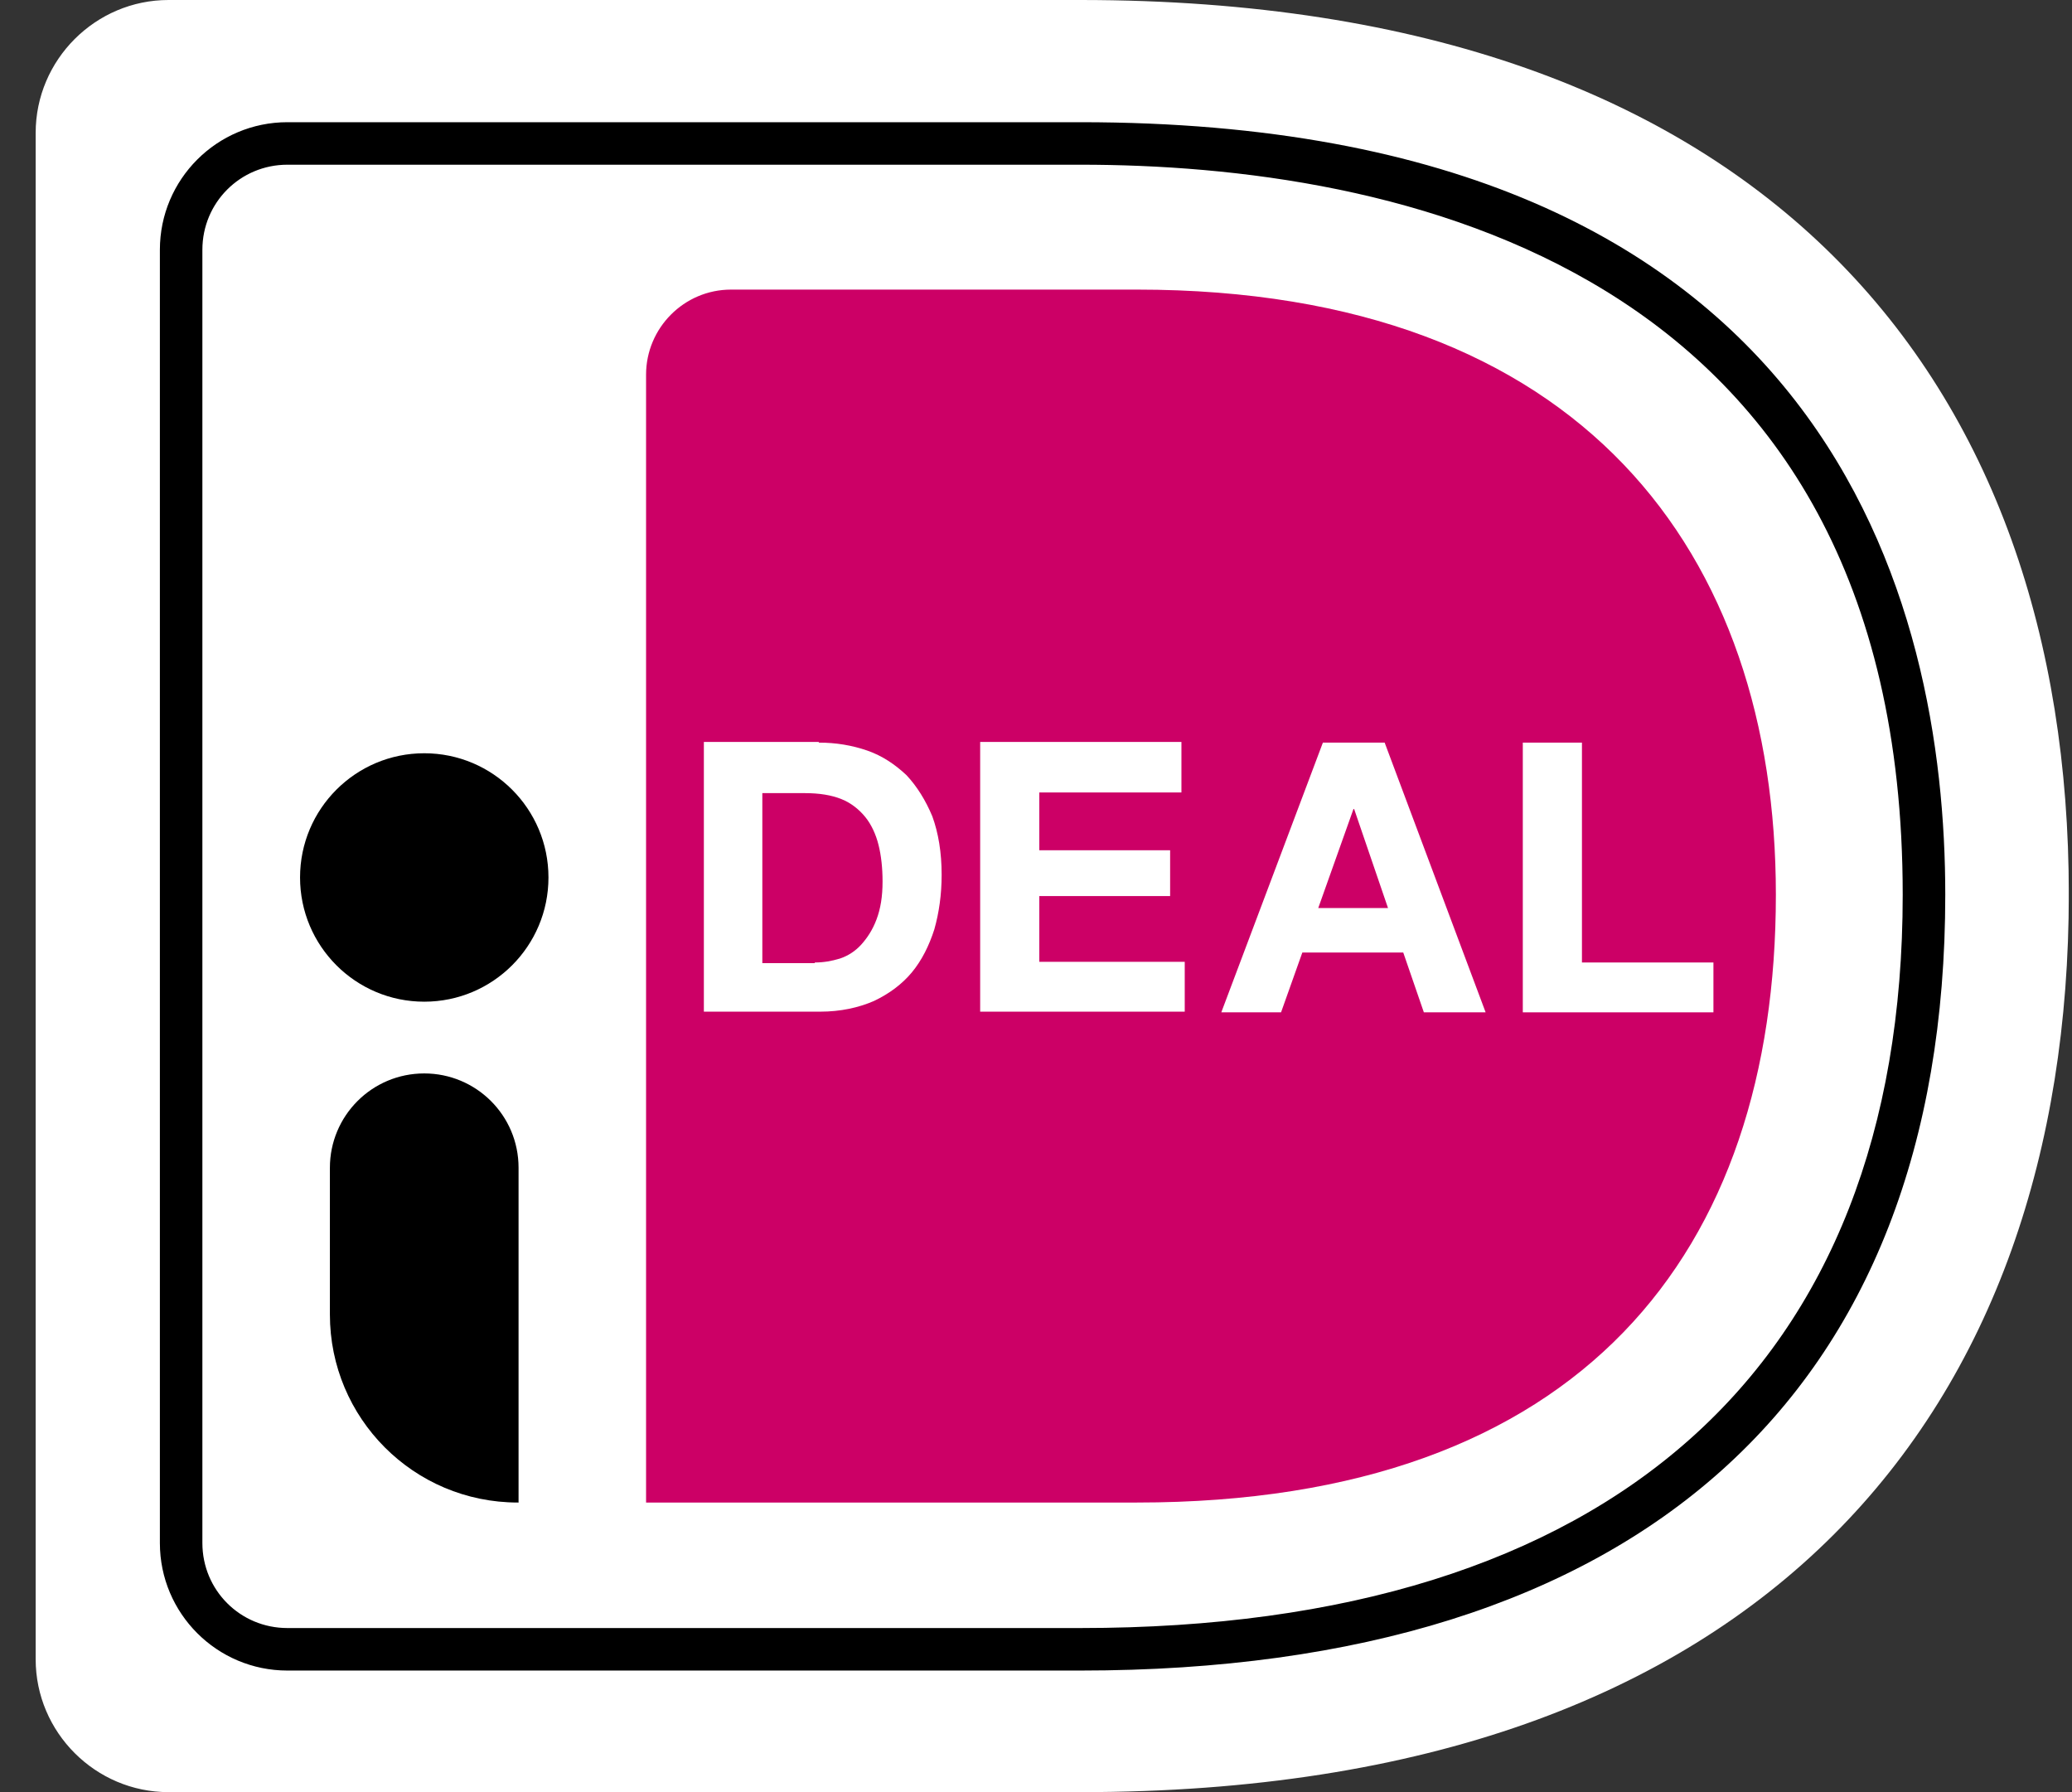 <svg width="37" height="32" viewBox="0 0 37 32" fill="none" xmlns="http://www.w3.org/2000/svg">
<rect x="0" y="0" width="37" height="32" fill="#333333" stroke="none"/>
<g clip-path="url(#clip0_346_12513)">
<path d="M0.637 2.372V29.628C0.637 30.933 1.705 32 3.009 32H19.294C31.605 32 36.943 25.109 36.943 15.964C36.943 6.867 31.605 0 19.294 0H3.009C1.705 0 0.637 1.067 0.637 2.372Z" fill="white"/>
<path d="M11.537 6.689V26.829H20.302C28.261 26.829 31.712 22.334 31.712 15.976C31.712 9.892 28.261 5.171 20.302 5.171H13.055C12.213 5.171 11.537 5.859 11.537 6.689Z" fill="#CC0066"/>
<path d="M19.294 29.829H5.132C3.875 29.829 2.855 28.809 2.855 27.552V4.46C2.855 3.202 3.875 2.182 5.132 2.182H19.294C32.732 2.182 34.737 10.829 34.737 15.976C34.737 24.907 29.245 29.829 19.294 29.829ZM5.132 2.941C4.29 2.941 3.614 3.618 3.614 4.46V27.552C3.614 28.394 4.29 29.07 5.132 29.07H19.294C28.759 29.07 33.977 24.421 33.977 15.976C33.977 4.638 24.774 2.941 19.294 2.941H5.132Z" fill="black"/>
<path d="M14.621 13.26C14.929 13.26 15.214 13.308 15.487 13.402C15.76 13.497 15.985 13.652 16.187 13.841C16.376 14.043 16.53 14.292 16.649 14.577C16.756 14.873 16.815 15.217 16.815 15.62C16.815 15.976 16.768 16.297 16.685 16.593C16.59 16.89 16.459 17.15 16.282 17.364C16.104 17.577 15.878 17.744 15.605 17.874C15.333 17.992 15.012 18.064 14.645 18.064H12.569V13.248H14.621V13.26ZM14.55 17.186C14.704 17.186 14.846 17.162 15.001 17.115C15.143 17.067 15.273 16.984 15.38 16.866C15.487 16.747 15.582 16.605 15.653 16.415C15.724 16.225 15.76 16.012 15.76 15.739C15.76 15.502 15.736 15.277 15.688 15.087C15.641 14.897 15.558 14.719 15.451 14.588C15.345 14.458 15.202 14.339 15.024 14.268C14.846 14.197 14.633 14.162 14.372 14.162H13.613V17.198H14.55V17.186Z" fill="white"/>
<path d="M21.097 13.26V14.15H18.559V15.182H20.895V16H18.559V17.174H21.156V18.064H17.503V13.248H21.097V13.26Z" fill="white"/>
<path d="M24.726 13.26L26.529 18.076H25.426L25.058 17.008H23.256L22.876 18.076H21.809L23.623 13.26H24.726ZM24.786 16.214L24.181 14.446H24.169L23.54 16.214H24.786Z" fill="white"/>
<path d="M28.249 13.26V17.186H30.597V18.076H27.193V13.26H28.249Z" fill="white"/>
<path d="M7.576 17.886C8.801 17.886 9.794 16.893 9.794 15.668C9.794 14.443 8.801 13.45 7.576 13.45C6.351 13.45 5.358 14.443 5.358 15.668C5.358 16.893 6.351 17.886 7.576 17.886Z" fill="black"/>
<path d="M9.248 26.829C7.386 26.829 5.891 25.322 5.891 23.472V20.851C5.891 19.926 6.639 19.167 7.576 19.167C8.501 19.167 9.26 19.914 9.26 20.851V26.829H9.248Z" fill="black"/>
</g>
<defs>
<clipPath id="clip0_346_12513">
<rect width="36.305" height="32" fill="white" transform="translate(0.637)"/>
</clipPath>
</defs>
</svg>
